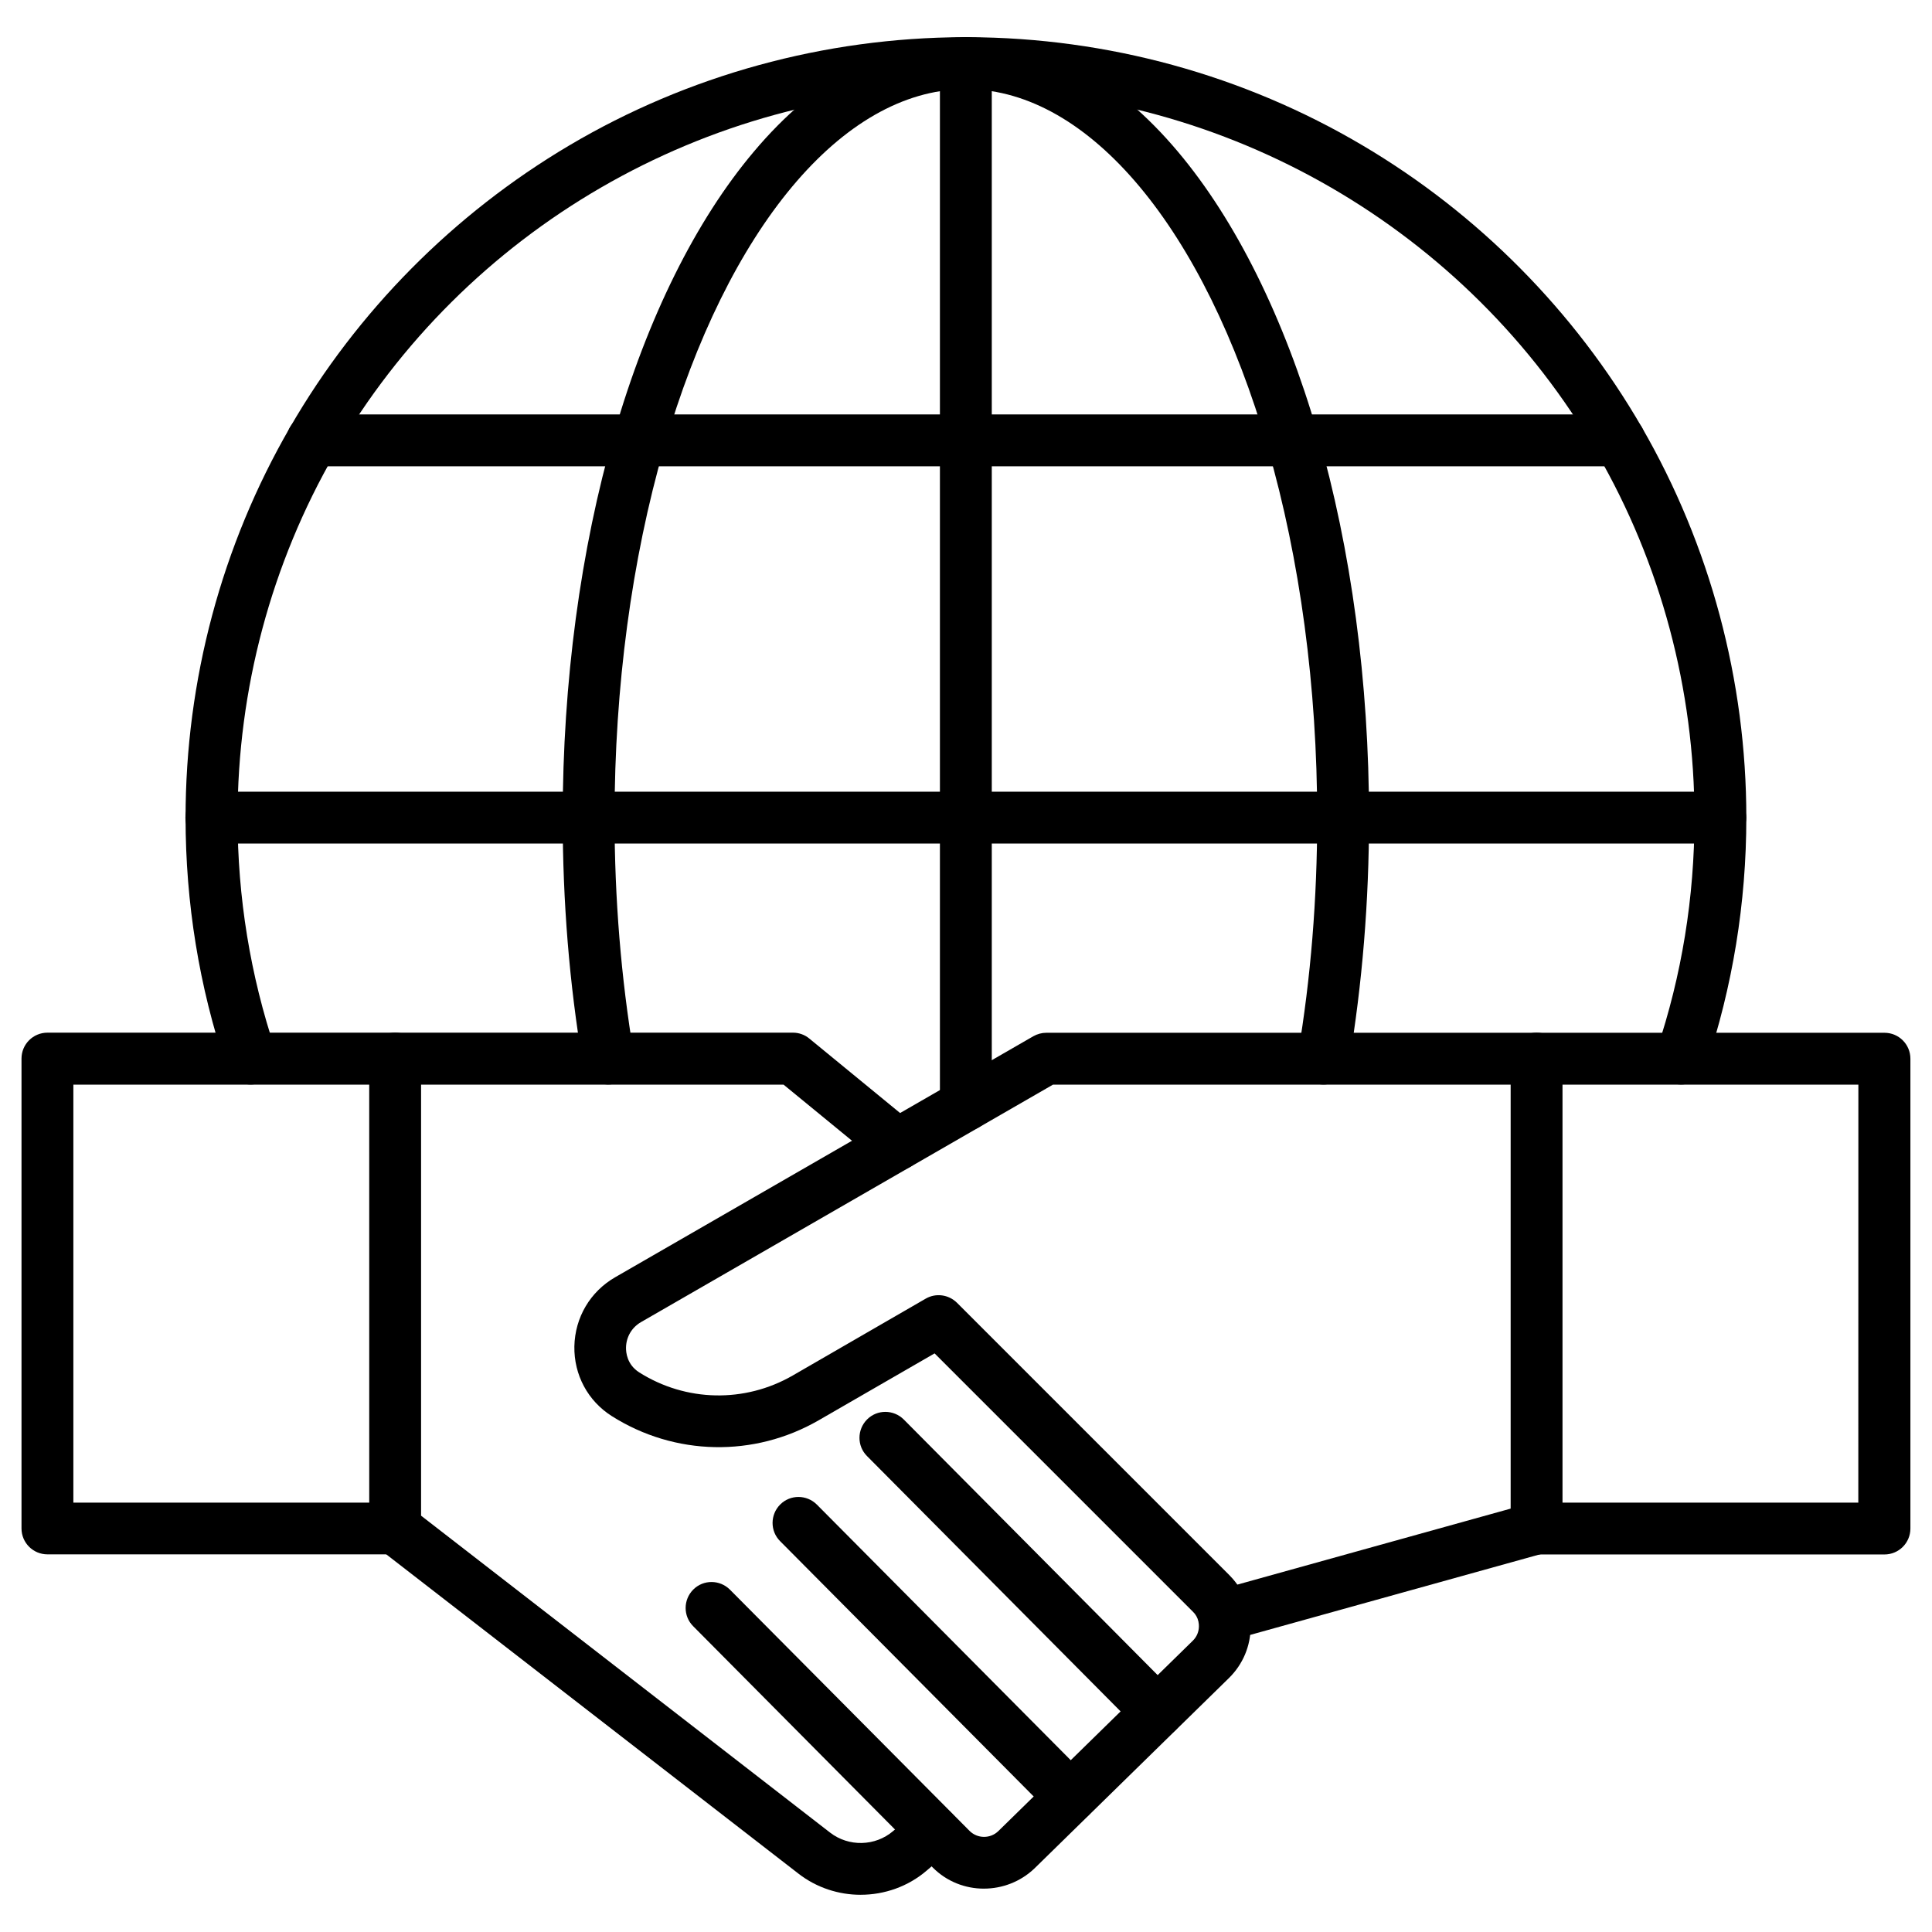 <?xml version="1.0" encoding="UTF-8"?>
<!-- The Best Svg Icon site in the world: iconSvg.co, Visit us! https://iconsvg.co -->
<svg fill="#000000" width="800px" height="800px" version="1.1" viewBox="144 144 512 512" xmlns="http://www.w3.org/2000/svg">
 <g>
  <path d="m248.73 555.92h-92.16c-3.797 0-6.871-3.074-6.871-6.871v-124.51c0-3.797 3.074-6.871 6.871-6.871h197.57c1.602 0 3.141 0.555 4.352 1.57l27.676 22.703c2.945 2.422 3.371 6.738 0.949 9.684-2.422 2.945-6.738 3.371-9.684 0.949l-25.781-21.133h-188.21v110.77h85.289c3.797 0 6.871 3.074 6.871 6.871-0.004 3.793-3.078 6.836-6.871 6.836z"/>
  <path d="m372.09 646.14c-5.824 0-11.68-1.863-16.52-5.629l-111.07-86.039c-1.668-1.309-2.648-3.305-2.648-5.43l-0.004-124.51c0-3.797 3.074-6.871 6.871-6.871 3.797 0 6.871 3.074 6.871 6.871v121.14l108.38 83.977c4.941 3.828 11.973 3.664 16.719-0.395l6.086-5.203c2.879-2.453 7.231-2.125 9.684 0.754s2.125 7.231-0.754 9.684l-6.086 5.203c-4.973 4.285-11.254 6.445-17.535 6.445z"/>
  <path d="m551.21 555.92c-3.797 0-6.871-3.074-6.871-6.871v-124.51c0-3.797 3.074-6.871 6.871-6.871s6.871 3.074 6.871 6.871v124.51c0 3.797-3.078 6.871-6.871 6.871z"/>
  <path d="m427.68 627.01c-1.766 0-3.535-0.688-4.875-2.027l-72.07-72.562c-2.684-2.684-2.648-7.035 0.031-9.715 2.684-2.684 7.035-2.648 9.715 0.031l72.07 72.562c2.684 2.684 2.648 7.035-0.031 9.715-1.34 1.34-3.106 1.996-4.84 1.996z"/>
  <path d="m450.71 604.46c-1.766 0-3.535-0.688-4.875-2.027l-72.07-72.562c-2.684-2.684-2.648-7.035 0.031-9.715 2.684-2.684 7.035-2.648 9.715 0.031l72.07 72.562c2.684 2.684 2.648 7.035-0.031 9.715-1.34 1.312-3.106 1.996-4.84 1.996z"/>
  <path d="m404.74 644.51c-4.941 0-9.848-1.863-13.578-5.629l-4.711-4.742-0.031-0.031-58.723-59.148c-2.684-2.684-2.648-7.035 0.031-9.715 2.684-2.684 7.035-2.648 9.715 0.031l58.723 59.117 0.031 0.031 4.742 4.777c2.094 2.094 5.496 2.125 7.621 0.066l51.527-50.445c1.047-1.016 1.637-2.387 1.637-3.859 0-0.426-0.031-0.816-0.133-1.211v-0.066c-0.23-0.98-0.719-1.863-1.441-2.551l-68.473-68.473-30.719 17.73c-17.109 9.879-38.145 9.453-54.832-1.113-6.348-4.023-10.043-10.926-9.914-18.484 0.164-7.656 4.188-14.492 10.828-18.32l110.8-63.859c1.047-0.59 2.227-0.918 3.434-0.918h222.13c3.797 0 6.871 3.074 6.871 6.871v124.51c0 3.797-3.074 6.871-6.871 6.871h-92.156c-3.797 0-6.871-3.074-6.871-6.871s3.074-6.871 6.871-6.871h85.223l0.016-110.77h-213.43l-109.2 62.945c-2.422 1.406-3.894 3.894-3.957 6.707-0.031 1.309 0.262 4.547 3.5 6.609 12.367 7.82 27.938 8.145 40.633 0.852l35.266-20.383c2.684-1.57 6.086-1.113 8.309 1.078l72.203 72.203c2.519 2.519 4.285 5.691 5.106 9.129 0.359 1.441 0.523 2.91 0.523 4.418 0 5.203-2.062 10.078-5.758 13.707l-51.527 50.441c-3.731 3.566-8.574 5.363-13.414 5.363z"/>
  <path d="m468.34 578.95c-3.012 0-5.758-1.996-6.609-5.039-1.016-3.664 1.113-7.461 4.777-8.473l82.836-23.031c3.664-1.016 7.461 1.113 8.473 4.777 1.016 3.664-1.113 7.461-4.777 8.473l-82.836 23.031c-0.621 0.195-1.242 0.262-1.863 0.262z"/>
  <path d="m210.45 431.41c-2.879 0-5.527-1.801-6.512-4.68-7.164-21.23-10.762-43.445-10.762-66.051 0-36.348 9.555-72.105 27.676-103.41 17.797-30.785 43.379-56.598 74-74.723 31.504-18.648 67.621-28.559 104.43-28.691h1.406c36.805 0.133 72.922 10.043 104.43 28.691 30.621 18.09 56.203 43.938 74 74.723 18.09 31.309 27.676 67.066 27.676 103.41 0 22.605-3.633 44.82-10.762 66.051-1.211 3.598-5.106 5.527-8.703 4.32-3.598-1.211-5.527-5.106-4.32-8.703 6.676-19.793 10.043-40.566 10.043-61.668 0-33.957-8.93-67.328-25.812-96.543-34.316-59.344-98.176-96.312-166.61-96.539h-0.066-0.555-0.555-0.066c-68.441 0.23-132.3 37.195-166.62 96.543-16.883 29.211-25.812 62.582-25.812 96.539 0 21.102 3.371 41.844 10.043 61.668 1.211 3.598-0.719 7.492-4.32 8.703-0.75 0.227-1.504 0.359-2.223 0.359z"/>
  <path d="m494.74 431.41c-0.395 0-0.754-0.031-1.145-0.098-3.731-0.621-6.25-4.188-5.629-7.918 3.402-20.152 5.106-41.223 5.106-62.715 0-34.516-4.547-68.441-13.117-98.047-16.82-58.199-47.277-94.613-79.434-95.004h-0.555-0.555c-32.16 0.395-62.617 36.805-79.434 95.004-8.57 29.641-13.117 63.531-13.117 98.047 0 21.461 1.734 42.562 5.106 62.715 0.621 3.731-1.898 7.297-5.629 7.918-3.731 0.621-7.297-1.898-7.918-5.629-3.535-20.906-5.301-42.758-5.301-65.004 0-35.789 4.711-71.023 13.641-101.88 8.832-30.59 21.625-56.367 37-74.59 16.488-19.598 35.691-30.066 55.484-30.328h1.473c19.793 0.262 38.965 10.73 55.453 30.328 15.344 18.223 28.137 44.035 37 74.59 8.93 30.852 13.641 66.086 13.641 101.88 0 22.246-1.801 44.102-5.301 65.004-0.586 3.336-3.5 5.727-6.769 5.727z"/>
  <path d="m599.92 367.55h-399.91c-3.797 0-6.871-3.074-6.871-6.871s3.074-6.871 6.871-6.871h399.88c3.797 0 6.871 3.074 6.871 6.871 0 3.793-3.078 6.871-6.84 6.871z"/>
  <path d="m399.96 443.67c-3.797 0-6.871-3.074-6.871-6.871v-276.05c0-3.797 3.074-6.871 6.871-6.871s6.871 3.074 6.871 6.871v276.05c0 3.797-3.074 6.871-6.871 6.871z"/>
  <path d="m573.16 267.57h-346.39c-3.797 0-6.871-3.074-6.871-6.871s3.074-6.871 6.871-6.871h346.39c3.797 0 6.871 3.074 6.871 6.871-0.004 3.793-3.078 6.871-6.871 6.871z"/>
 </g>
</svg>